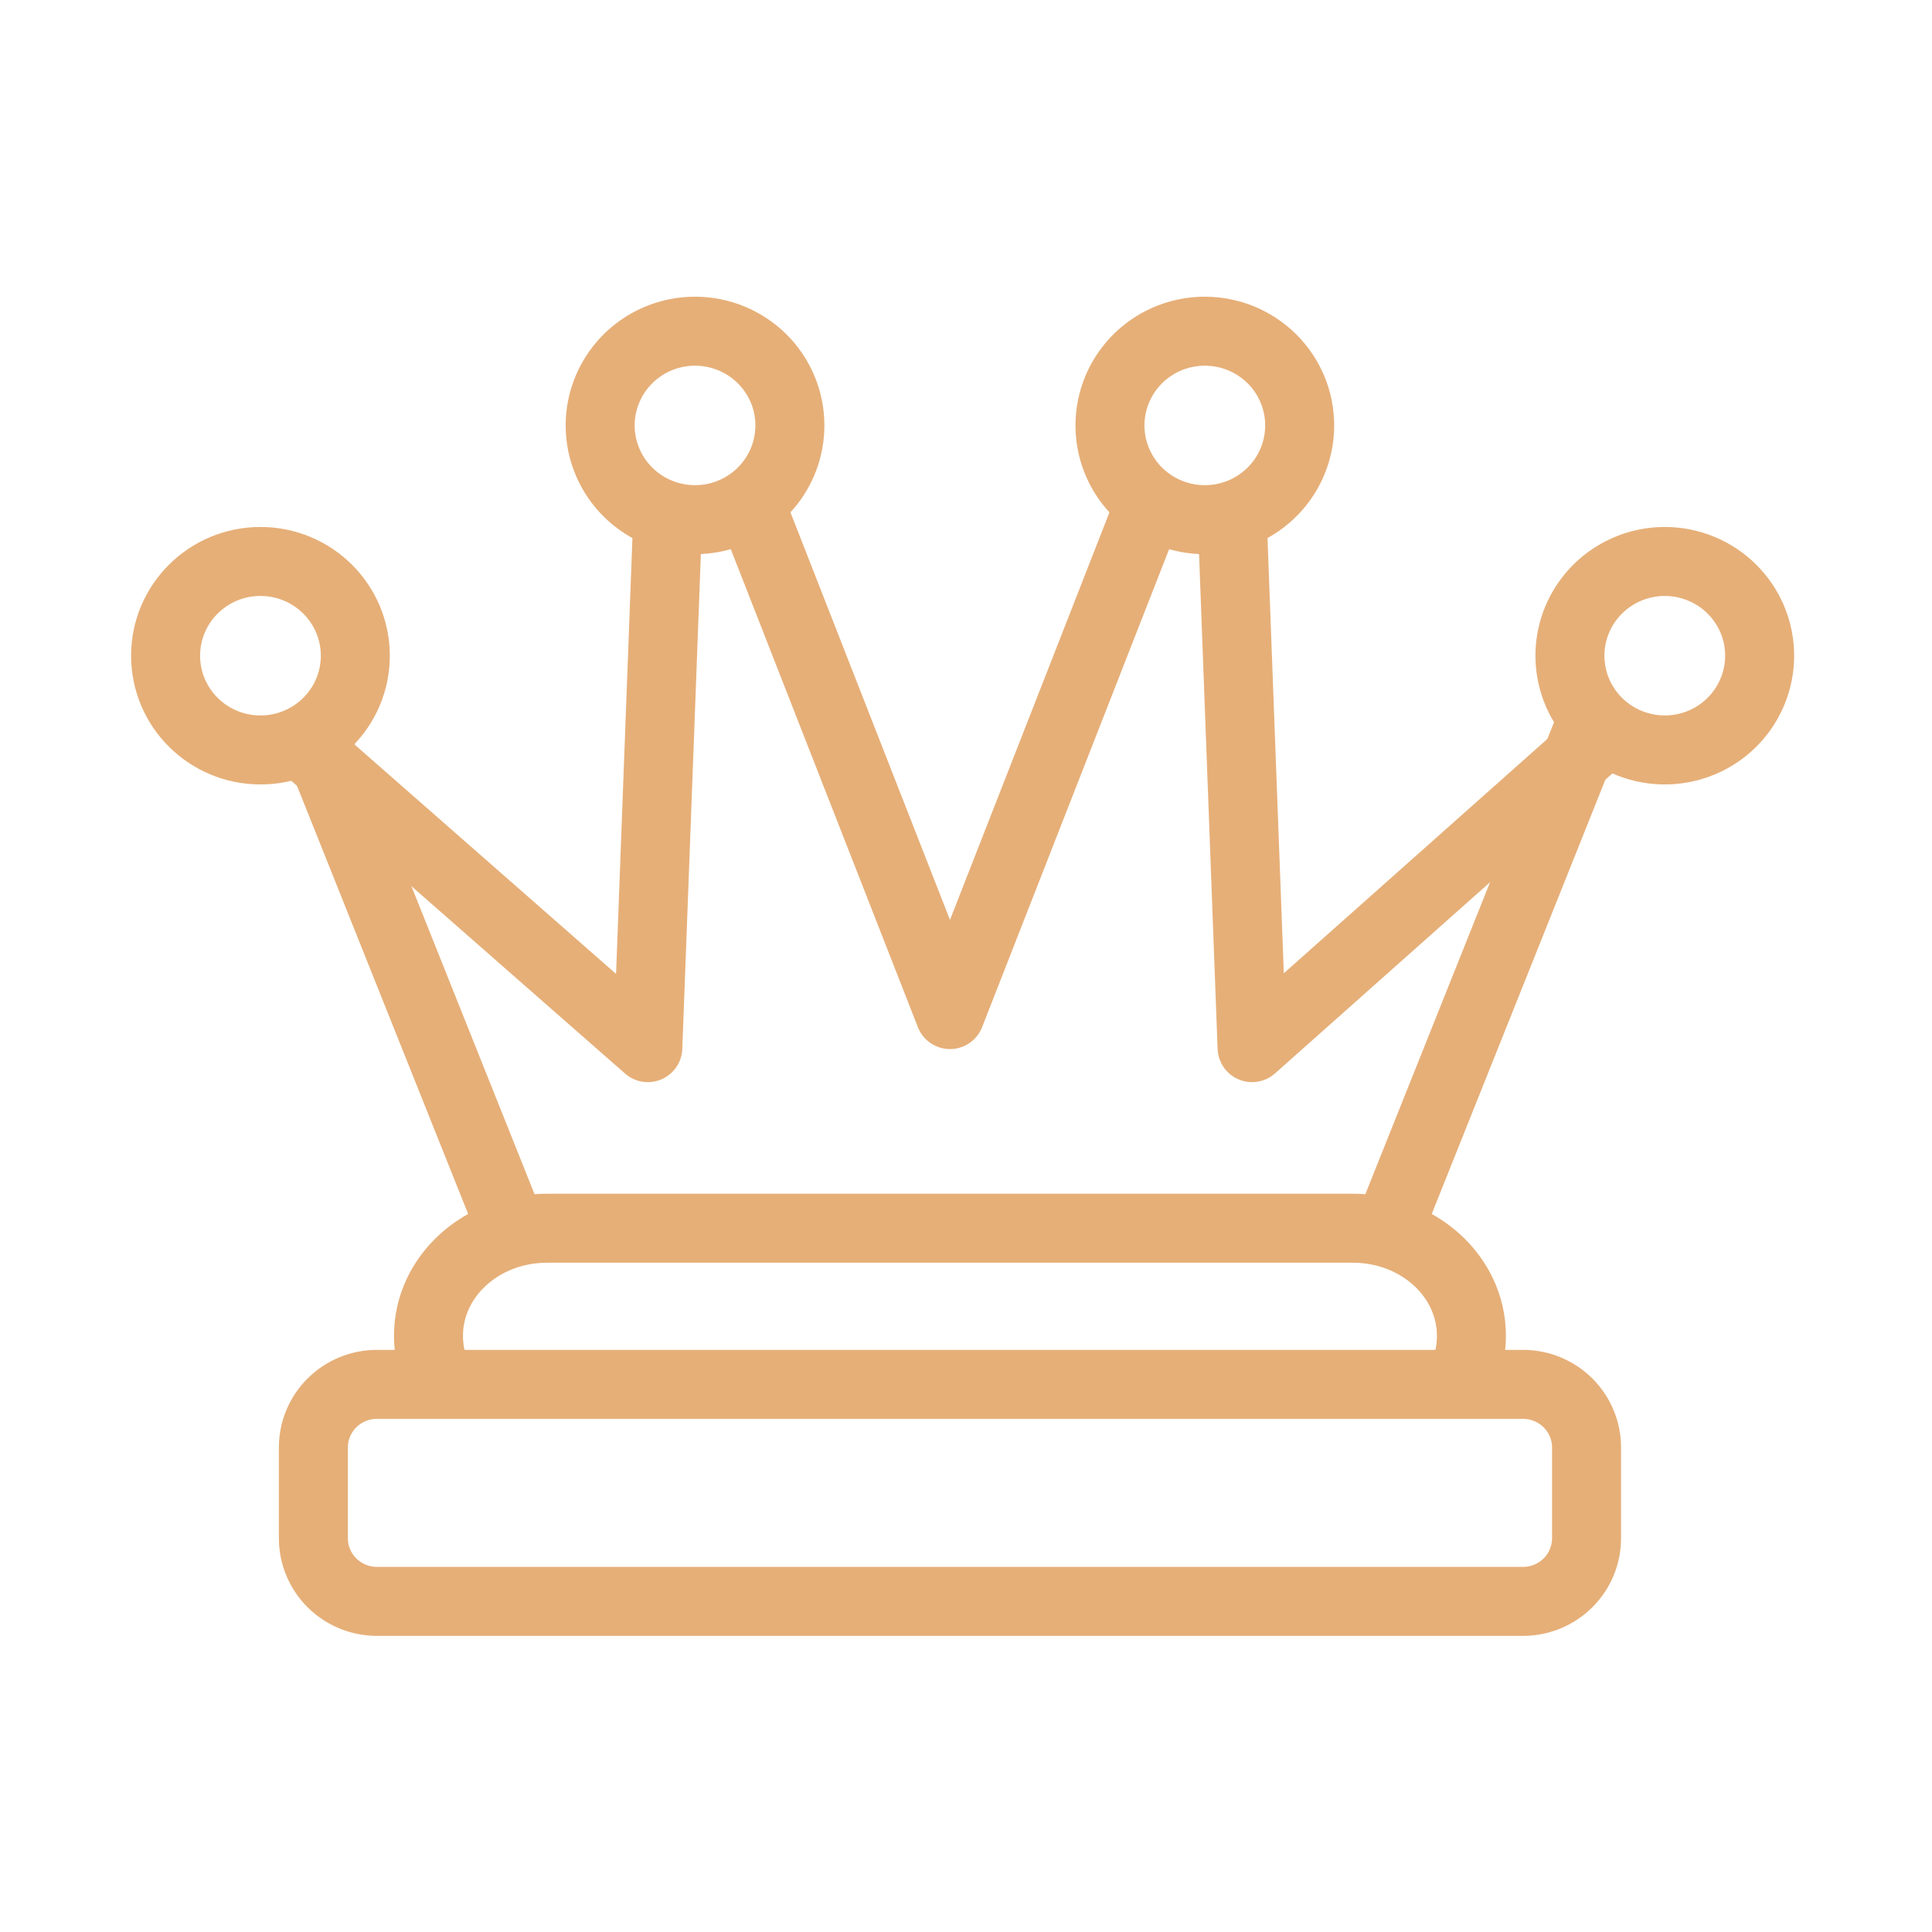 <svg width="70" height="70" viewBox="0 0 70 70" fill="none" xmlns="http://www.w3.org/2000/svg">
<path d="M11.363 26.61L18.542 44.57" stroke="#E6AF78" stroke-width="2.5" stroke-linecap="round" stroke-linejoin="round"/>
<path d="M11.349 27.325L23.472 37.958L24.169 19.376" stroke="#E6AF78" stroke-width="2.5" stroke-linecap="round" stroke-linejoin="round"/>
<path d="M52.854 50.157C53.156 49.623 53.313 49.02 53.312 48.408V48.395C53.312 46.244 51.391 44.501 49.02 44.501H19.817C17.446 44.501 15.525 46.242 15.525 48.395V48.408C15.524 49.02 15.682 49.623 15.983 50.157" stroke="#E6AF78" stroke-width="2.5" stroke-linecap="round" stroke-linejoin="round"/>
<path d="M13.657 50.158H55.181C55.792 50.158 56.377 50.399 56.81 50.828C57.241 51.257 57.484 51.839 57.484 52.446V55.733C57.484 56.34 57.241 56.922 56.81 57.351C56.377 57.78 55.792 58.021 55.181 58.021H13.657C13.046 58.021 12.461 57.78 12.028 57.351C11.597 56.922 11.354 56.34 11.354 55.733V52.446C11.354 51.839 11.596 51.257 12.028 50.828C12.46 50.399 13.046 50.158 13.657 50.158Z" stroke="#E6AF78" stroke-width="2.5" stroke-linecap="round" stroke-linejoin="round"/>
<path d="M57.484 26.587L50.294 44.571" stroke="#E6AF78" stroke-width="2.5" stroke-linecap="round" stroke-linejoin="round"/>
<path d="M57.917 26.799L55.485 28.961L45.365 37.958L44.669 19.376" stroke="#E6AF78" stroke-width="2.5" stroke-linecap="round" stroke-linejoin="round"/>
<path d="M41.363 19.014L34.42 36.76L27.474 19.014" stroke="#E6AF78" stroke-width="2.5" stroke-linecap="round" stroke-linejoin="round"/>
<path d="M9.437 27.172C11.335 27.172 12.874 25.643 12.874 23.758C12.874 21.872 11.335 20.343 9.437 20.343C7.539 20.343 6 21.872 6 23.758C6 25.643 7.539 27.172 9.437 27.172Z" stroke="#E6AF78" stroke-width="2.5" stroke-linecap="round" stroke-linejoin="round"/>
<path d="M28.619 15.414C28.619 16.09 28.418 16.75 28.04 17.311C27.662 17.872 27.126 18.31 26.497 18.569C25.87 18.827 25.178 18.895 24.512 18.763C23.845 18.631 23.233 18.306 22.752 17.828C22.271 17.351 21.944 16.742 21.811 16.08C21.679 15.418 21.747 14.731 22.007 14.108C22.267 13.484 22.708 12.95 23.273 12.575C23.838 12.2 24.503 12 25.182 12C25.634 12 26.081 12.088 26.498 12.26C26.915 12.431 27.294 12.683 27.613 13C27.932 13.317 28.185 13.693 28.358 14.107C28.531 14.522 28.619 14.966 28.619 15.414Z" stroke="#E6AF78" stroke-width="2.5" stroke-linecap="round" stroke-linejoin="round"/>
<path d="M47.09 15.414C47.09 16.09 46.889 16.75 46.511 17.311C46.133 17.872 45.596 18.31 44.969 18.569C44.341 18.827 43.65 18.895 42.983 18.763C42.316 18.631 41.704 18.306 41.223 17.828C40.742 17.351 40.415 16.742 40.282 16.08C40.15 15.418 40.218 14.731 40.478 14.108C40.738 13.484 41.179 12.95 41.744 12.575C42.309 12.2 42.974 12 43.654 12C44.565 12 45.439 12.36 46.084 13C46.728 13.64 47.09 14.509 47.09 15.414Z" stroke="#E6AF78" stroke-width="2.5" stroke-linecap="round" stroke-linejoin="round"/>
<path d="M63.755 23.758C63.755 24.433 63.554 25.093 63.176 25.654C62.799 26.216 62.262 26.654 61.634 26.912C61.006 27.17 60.314 27.238 59.648 27.106C58.981 26.974 58.369 26.649 57.888 26.172C57.407 25.694 57.08 25.085 56.948 24.423C56.815 23.761 56.883 23.075 57.143 22.451C57.404 21.827 57.844 21.293 58.41 20.919C58.975 20.543 59.639 20.343 60.319 20.343C60.77 20.343 61.217 20.432 61.634 20.603C62.051 20.775 62.43 21.026 62.749 21.343C63.068 21.66 63.321 22.037 63.494 22.451C63.667 22.865 63.756 23.309 63.755 23.758Z" stroke="#E6AF78" stroke-width="2.5" stroke-linecap="round" stroke-linejoin="round"/>
</svg>
